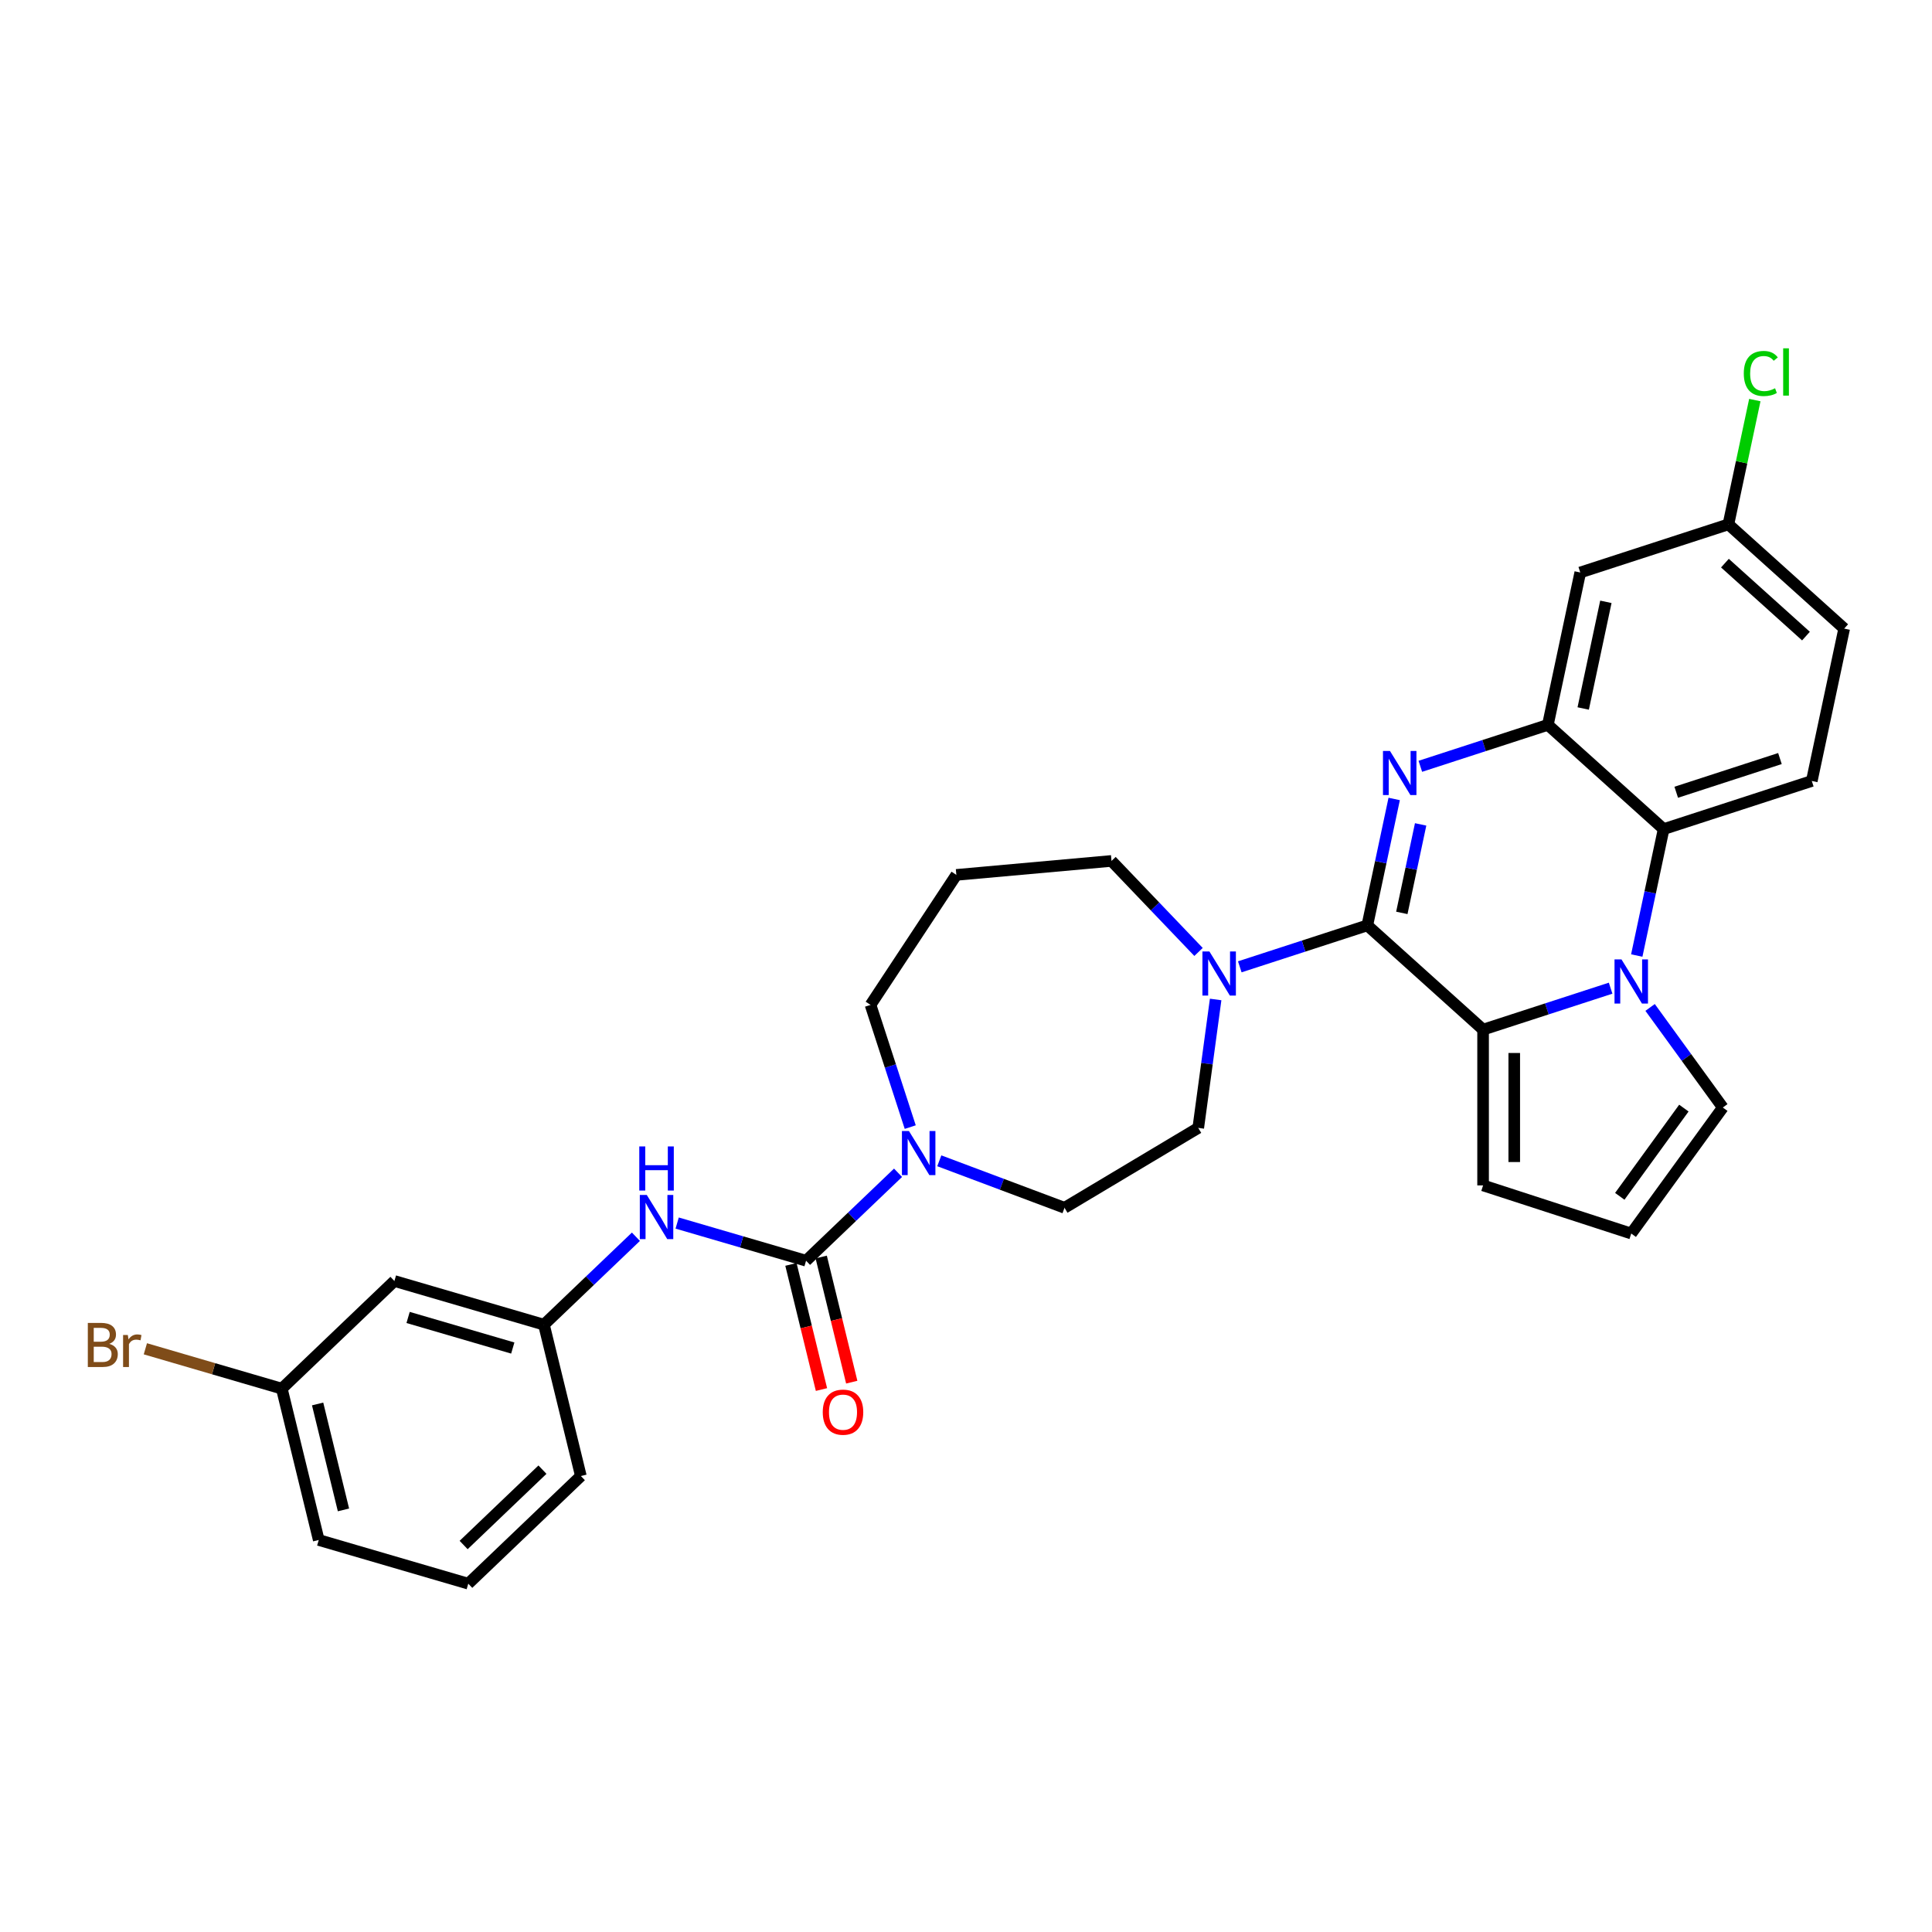 <?xml version='1.0' encoding='iso-8859-1'?>
<svg version='1.1' baseProfile='full'
              xmlns='http://www.w3.org/2000/svg'
                      xmlns:rdkit='http://www.rdkit.org/xml'
                      xmlns:xlink='http://www.w3.org/1999/xlink'
                  xml:space='preserve'
width='1000px' height='1000px' viewBox='0 0 1000 1000'>
<!-- END OF HEADER -->
<rect style='opacity:1.0;fill:#FFFFFF;stroke:none' width='1000' height='1000' x='0' y='0'> </rect>
<path class='bond-0' d='M 707.722,478.976 L 714.677,446.258' style='fill:none;fill-rule:evenodd;stroke:#000000;stroke-width:6px;stroke-linecap:butt;stroke-linejoin:miter;stroke-opacity:1' />
<path class='bond-0' d='M 714.677,446.258 L 721.631,413.539' style='fill:none;fill-rule:evenodd;stroke:#0000FF;stroke-width:6px;stroke-linecap:butt;stroke-linejoin:miter;stroke-opacity:1' />
<path class='bond-0' d='M 725.583,472.514 L 730.451,449.611' style='fill:none;fill-rule:evenodd;stroke:#000000;stroke-width:6px;stroke-linecap:butt;stroke-linejoin:miter;stroke-opacity:1' />
<path class='bond-0' d='M 730.451,449.611 L 735.319,426.708' style='fill:none;fill-rule:evenodd;stroke:#0000FF;stroke-width:6px;stroke-linecap:butt;stroke-linejoin:miter;stroke-opacity:1' />
<path class='bond-2' d='M 707.722,478.976 L 767.644,532.93' style='fill:none;fill-rule:evenodd;stroke:#000000;stroke-width:6px;stroke-linecap:butt;stroke-linejoin:miter;stroke-opacity:1' />
<path class='bond-6' d='M 707.722,478.976 L 674.717,489.7' style='fill:none;fill-rule:evenodd;stroke:#000000;stroke-width:6px;stroke-linecap:butt;stroke-linejoin:miter;stroke-opacity:1' />
<path class='bond-6' d='M 674.717,489.7 L 641.712,500.425' style='fill:none;fill-rule:evenodd;stroke:#0000FF;stroke-width:6px;stroke-linecap:butt;stroke-linejoin:miter;stroke-opacity:1' />
<path class='bond-3' d='M 735.162,396.637 L 768.168,385.913' style='fill:none;fill-rule:evenodd;stroke:#0000FF;stroke-width:6px;stroke-linecap:butt;stroke-linejoin:miter;stroke-opacity:1' />
<path class='bond-3' d='M 768.168,385.913 L 801.173,375.189' style='fill:none;fill-rule:evenodd;stroke:#000000;stroke-width:6px;stroke-linecap:butt;stroke-linejoin:miter;stroke-opacity:1' />
<path class='bond-1' d='M 833.654,511.482 L 800.649,522.206' style='fill:none;fill-rule:evenodd;stroke:#0000FF;stroke-width:6px;stroke-linecap:butt;stroke-linejoin:miter;stroke-opacity:1' />
<path class='bond-1' d='M 800.649,522.206 L 767.644,532.93' style='fill:none;fill-rule:evenodd;stroke:#000000;stroke-width:6px;stroke-linecap:butt;stroke-linejoin:miter;stroke-opacity:1' />
<path class='bond-5' d='M 847.186,494.58 L 854.14,461.861' style='fill:none;fill-rule:evenodd;stroke:#0000FF;stroke-width:6px;stroke-linecap:butt;stroke-linejoin:miter;stroke-opacity:1' />
<path class='bond-5' d='M 854.14,461.861 L 861.095,429.143' style='fill:none;fill-rule:evenodd;stroke:#000000;stroke-width:6px;stroke-linecap:butt;stroke-linejoin:miter;stroke-opacity:1' />
<path class='bond-10' d='M 854.09,521.447 L 872.908,547.347' style='fill:none;fill-rule:evenodd;stroke:#0000FF;stroke-width:6px;stroke-linecap:butt;stroke-linejoin:miter;stroke-opacity:1' />
<path class='bond-10' d='M 872.908,547.347 L 891.725,573.247' style='fill:none;fill-rule:evenodd;stroke:#000000;stroke-width:6px;stroke-linecap:butt;stroke-linejoin:miter;stroke-opacity:1' />
<path class='bond-11' d='M 767.644,532.93 L 767.644,613.563' style='fill:none;fill-rule:evenodd;stroke:#000000;stroke-width:6px;stroke-linecap:butt;stroke-linejoin:miter;stroke-opacity:1' />
<path class='bond-11' d='M 783.77,545.025 L 783.77,601.468' style='fill:none;fill-rule:evenodd;stroke:#000000;stroke-width:6px;stroke-linecap:butt;stroke-linejoin:miter;stroke-opacity:1' />
<path class='bond-9' d='M 801.173,375.189 L 817.937,296.318' style='fill:none;fill-rule:evenodd;stroke:#000000;stroke-width:6px;stroke-linecap:butt;stroke-linejoin:miter;stroke-opacity:1' />
<path class='bond-9' d='M 819.462,366.711 L 831.197,311.502' style='fill:none;fill-rule:evenodd;stroke:#000000;stroke-width:6px;stroke-linecap:butt;stroke-linejoin:miter;stroke-opacity:1' />
<path class='bond-31' d='M 801.173,375.189 L 861.095,429.143' style='fill:none;fill-rule:evenodd;stroke:#000000;stroke-width:6px;stroke-linecap:butt;stroke-linejoin:miter;stroke-opacity:1' />
<path class='bond-4' d='M 417.221,652.543 L 441.024,629.785' style='fill:none;fill-rule:evenodd;stroke:#000000;stroke-width:6px;stroke-linecap:butt;stroke-linejoin:miter;stroke-opacity:1' />
<path class='bond-4' d='M 441.024,629.785 L 464.826,607.028' style='fill:none;fill-rule:evenodd;stroke:#0000FF;stroke-width:6px;stroke-linecap:butt;stroke-linejoin:miter;stroke-opacity:1' />
<path class='bond-8' d='M 417.221,652.543 L 383.86,642.796' style='fill:none;fill-rule:evenodd;stroke:#000000;stroke-width:6px;stroke-linecap:butt;stroke-linejoin:miter;stroke-opacity:1' />
<path class='bond-8' d='M 383.86,642.796 L 350.499,633.05' style='fill:none;fill-rule:evenodd;stroke:#0000FF;stroke-width:6px;stroke-linecap:butt;stroke-linejoin:miter;stroke-opacity:1' />
<path class='bond-14' d='M 409.388,654.454 L 417.291,686.84' style='fill:none;fill-rule:evenodd;stroke:#000000;stroke-width:6px;stroke-linecap:butt;stroke-linejoin:miter;stroke-opacity:1' />
<path class='bond-14' d='M 417.291,686.84 L 425.194,719.226' style='fill:none;fill-rule:evenodd;stroke:#FF0000;stroke-width:6px;stroke-linecap:butt;stroke-linejoin:miter;stroke-opacity:1' />
<path class='bond-14' d='M 425.054,650.631 L 432.958,683.017' style='fill:none;fill-rule:evenodd;stroke:#000000;stroke-width:6px;stroke-linecap:butt;stroke-linejoin:miter;stroke-opacity:1' />
<path class='bond-14' d='M 432.958,683.017 L 440.861,715.403' style='fill:none;fill-rule:evenodd;stroke:#FF0000;stroke-width:6px;stroke-linecap:butt;stroke-linejoin:miter;stroke-opacity:1' />
<path class='bond-12' d='M 861.095,429.143 L 937.781,404.226' style='fill:none;fill-rule:evenodd;stroke:#000000;stroke-width:6px;stroke-linecap:butt;stroke-linejoin:miter;stroke-opacity:1' />
<path class='bond-12' d='M 867.614,410.068 L 921.295,392.626' style='fill:none;fill-rule:evenodd;stroke:#000000;stroke-width:6px;stroke-linecap:butt;stroke-linejoin:miter;stroke-opacity:1' />
<path class='bond-15' d='M 629.216,517.327 L 624.714,550.562' style='fill:none;fill-rule:evenodd;stroke:#0000FF;stroke-width:6px;stroke-linecap:butt;stroke-linejoin:miter;stroke-opacity:1' />
<path class='bond-15' d='M 624.714,550.562 L 620.212,583.796' style='fill:none;fill-rule:evenodd;stroke:#000000;stroke-width:6px;stroke-linecap:butt;stroke-linejoin:miter;stroke-opacity:1' />
<path class='bond-23' d='M 620.36,492.727 L 597.837,469.17' style='fill:none;fill-rule:evenodd;stroke:#0000FF;stroke-width:6px;stroke-linecap:butt;stroke-linejoin:miter;stroke-opacity:1' />
<path class='bond-23' d='M 597.837,469.17 L 575.314,445.612' style='fill:none;fill-rule:evenodd;stroke:#000000;stroke-width:6px;stroke-linecap:butt;stroke-linejoin:miter;stroke-opacity:1' />
<path class='bond-7' d='M 486.178,600.827 L 518.585,612.99' style='fill:none;fill-rule:evenodd;stroke:#0000FF;stroke-width:6px;stroke-linecap:butt;stroke-linejoin:miter;stroke-opacity:1' />
<path class='bond-7' d='M 518.585,612.99 L 550.993,625.153' style='fill:none;fill-rule:evenodd;stroke:#000000;stroke-width:6px;stroke-linecap:butt;stroke-linejoin:miter;stroke-opacity:1' />
<path class='bond-32' d='M 471.137,583.387 L 460.861,551.761' style='fill:none;fill-rule:evenodd;stroke:#0000FF;stroke-width:6px;stroke-linecap:butt;stroke-linejoin:miter;stroke-opacity:1' />
<path class='bond-32' d='M 460.861,551.761 L 450.585,520.134' style='fill:none;fill-rule:evenodd;stroke:#000000;stroke-width:6px;stroke-linecap:butt;stroke-linejoin:miter;stroke-opacity:1' />
<path class='bond-17' d='M 329.148,640.138 L 305.345,662.896' style='fill:none;fill-rule:evenodd;stroke:#0000FF;stroke-width:6px;stroke-linecap:butt;stroke-linejoin:miter;stroke-opacity:1' />
<path class='bond-17' d='M 305.345,662.896 L 281.543,685.653' style='fill:none;fill-rule:evenodd;stroke:#000000;stroke-width:6px;stroke-linecap:butt;stroke-linejoin:miter;stroke-opacity:1' />
<path class='bond-19' d='M 817.937,296.318 L 894.624,271.401' style='fill:none;fill-rule:evenodd;stroke:#000000;stroke-width:6px;stroke-linecap:butt;stroke-linejoin:miter;stroke-opacity:1' />
<path class='bond-30' d='M 891.725,573.247 L 844.33,638.48' style='fill:none;fill-rule:evenodd;stroke:#000000;stroke-width:6px;stroke-linecap:butt;stroke-linejoin:miter;stroke-opacity:1' />
<path class='bond-30' d='M 871.569,573.553 L 838.393,619.216' style='fill:none;fill-rule:evenodd;stroke:#000000;stroke-width:6px;stroke-linecap:butt;stroke-linejoin:miter;stroke-opacity:1' />
<path class='bond-13' d='M 767.644,613.563 L 844.33,638.48' style='fill:none;fill-rule:evenodd;stroke:#000000;stroke-width:6px;stroke-linecap:butt;stroke-linejoin:miter;stroke-opacity:1' />
<path class='bond-22' d='M 937.781,404.226 L 954.545,325.355' style='fill:none;fill-rule:evenodd;stroke:#000000;stroke-width:6px;stroke-linecap:butt;stroke-linejoin:miter;stroke-opacity:1' />
<path class='bond-16' d='M 620.212,583.796 L 550.993,625.153' style='fill:none;fill-rule:evenodd;stroke:#000000;stroke-width:6px;stroke-linecap:butt;stroke-linejoin:miter;stroke-opacity:1' />
<path class='bond-18' d='M 281.543,685.653 L 204.145,663.042' style='fill:none;fill-rule:evenodd;stroke:#000000;stroke-width:6px;stroke-linecap:butt;stroke-linejoin:miter;stroke-opacity:1' />
<path class='bond-18' d='M 265.411,697.741 L 211.233,681.913' style='fill:none;fill-rule:evenodd;stroke:#000000;stroke-width:6px;stroke-linecap:butt;stroke-linejoin:miter;stroke-opacity:1' />
<path class='bond-28' d='M 281.543,685.653 L 300.659,763.987' style='fill:none;fill-rule:evenodd;stroke:#000000;stroke-width:6px;stroke-linecap:butt;stroke-linejoin:miter;stroke-opacity:1' />
<path class='bond-21' d='M 204.145,663.042 L 145.864,718.764' style='fill:none;fill-rule:evenodd;stroke:#000000;stroke-width:6px;stroke-linecap:butt;stroke-linejoin:miter;stroke-opacity:1' />
<path class='bond-25' d='M 894.624,271.401 L 901.46,239.239' style='fill:none;fill-rule:evenodd;stroke:#000000;stroke-width:6px;stroke-linecap:butt;stroke-linejoin:miter;stroke-opacity:1' />
<path class='bond-25' d='M 901.46,239.239 L 908.296,207.077' style='fill:none;fill-rule:evenodd;stroke:#00CC00;stroke-width:6px;stroke-linecap:butt;stroke-linejoin:miter;stroke-opacity:1' />
<path class='bond-33' d='M 894.624,271.401 L 954.545,325.355' style='fill:none;fill-rule:evenodd;stroke:#000000;stroke-width:6px;stroke-linecap:butt;stroke-linejoin:miter;stroke-opacity:1' />
<path class='bond-33' d='M 892.821,291.479 L 934.766,329.246' style='fill:none;fill-rule:evenodd;stroke:#000000;stroke-width:6px;stroke-linecap:butt;stroke-linejoin:miter;stroke-opacity:1' />
<path class='bond-20' d='M 495.005,452.84 L 575.314,445.612' style='fill:none;fill-rule:evenodd;stroke:#000000;stroke-width:6px;stroke-linecap:butt;stroke-linejoin:miter;stroke-opacity:1' />
<path class='bond-24' d='M 495.005,452.84 L 450.585,520.134' style='fill:none;fill-rule:evenodd;stroke:#000000;stroke-width:6px;stroke-linecap:butt;stroke-linejoin:miter;stroke-opacity:1' />
<path class='bond-26' d='M 145.864,718.764 L 110.552,708.448' style='fill:none;fill-rule:evenodd;stroke:#000000;stroke-width:6px;stroke-linecap:butt;stroke-linejoin:miter;stroke-opacity:1' />
<path class='bond-26' d='M 110.552,708.448 L 75.24,698.131' style='fill:none;fill-rule:evenodd;stroke:#7F4C19;stroke-width:6px;stroke-linecap:butt;stroke-linejoin:miter;stroke-opacity:1' />
<path class='bond-34' d='M 145.864,718.764 L 164.981,797.098' style='fill:none;fill-rule:evenodd;stroke:#000000;stroke-width:6px;stroke-linecap:butt;stroke-linejoin:miter;stroke-opacity:1' />
<path class='bond-34' d='M 164.399,726.691 L 177.78,781.525' style='fill:none;fill-rule:evenodd;stroke:#000000;stroke-width:6px;stroke-linecap:butt;stroke-linejoin:miter;stroke-opacity:1' />
<path class='bond-27' d='M 242.378,819.71 L 300.659,763.987' style='fill:none;fill-rule:evenodd;stroke:#000000;stroke-width:6px;stroke-linecap:butt;stroke-linejoin:miter;stroke-opacity:1' />
<path class='bond-27' d='M 239.976,799.695 L 280.773,760.689' style='fill:none;fill-rule:evenodd;stroke:#000000;stroke-width:6px;stroke-linecap:butt;stroke-linejoin:miter;stroke-opacity:1' />
<path class='bond-29' d='M 242.378,819.71 L 164.981,797.098' style='fill:none;fill-rule:evenodd;stroke:#000000;stroke-width:6px;stroke-linecap:butt;stroke-linejoin:miter;stroke-opacity:1' />
<path  class='atom-1' d='M 719.439 388.688
L 726.922 400.783
Q 727.664 401.976, 728.857 404.137
Q 730.05 406.298, 730.115 406.427
L 730.115 388.688
L 733.147 388.688
L 733.147 411.523
L 730.018 411.523
L 721.987 398.3
Q 721.052 396.751, 720.052 394.977
Q 719.084 393.204, 718.794 392.655
L 718.794 411.523
L 715.827 411.523
L 715.827 388.688
L 719.439 388.688
' fill='#0000FF'/>
<path  class='atom-2' d='M 839.283 496.596
L 846.765 508.691
Q 847.507 509.884, 848.7 512.045
Q 849.894 514.206, 849.958 514.335
L 849.958 496.596
L 852.99 496.596
L 852.99 519.431
L 849.862 519.431
L 841.831 506.207
Q 840.895 504.659, 839.895 502.885
Q 838.928 501.111, 838.638 500.563
L 838.638 519.431
L 835.67 519.431
L 835.67 496.596
L 839.283 496.596
' fill='#0000FF'/>
<path  class='atom-7' d='M 625.988 492.476
L 633.471 504.571
Q 634.213 505.764, 635.406 507.925
Q 636.599 510.086, 636.664 510.215
L 636.664 492.476
L 639.696 492.476
L 639.696 515.311
L 636.567 515.311
L 628.536 502.087
Q 627.601 500.539, 626.601 498.765
Q 625.633 496.991, 625.343 496.443
L 625.343 515.311
L 622.376 515.311
L 622.376 492.476
L 625.988 492.476
' fill='#0000FF'/>
<path  class='atom-8' d='M 470.454 585.403
L 477.937 597.498
Q 478.679 598.691, 479.872 600.852
Q 481.066 603.013, 481.13 603.142
L 481.13 585.403
L 484.162 585.403
L 484.162 608.238
L 481.033 608.238
L 473.002 595.014
Q 472.067 593.466, 471.067 591.692
Q 470.1 589.918, 469.809 589.37
L 469.809 608.238
L 466.842 608.238
L 466.842 585.403
L 470.454 585.403
' fill='#0000FF'/>
<path  class='atom-9' d='M 334.776 618.514
L 342.259 630.608
Q 343.001 631.802, 344.194 633.963
Q 345.387 636.124, 345.452 636.253
L 345.452 618.514
L 348.484 618.514
L 348.484 641.349
L 345.355 641.349
L 337.324 628.125
Q 336.389 626.577, 335.389 624.803
Q 334.421 623.029, 334.131 622.481
L 334.131 641.349
L 331.164 641.349
L 331.164 618.514
L 334.776 618.514
' fill='#0000FF'/>
<path  class='atom-9' d='M 330.89 593.395
L 333.986 593.395
L 333.986 603.103
L 345.662 603.103
L 345.662 593.395
L 348.758 593.395
L 348.758 616.23
L 345.662 616.23
L 345.662 605.683
L 333.986 605.683
L 333.986 616.23
L 330.89 616.23
L 330.89 593.395
' fill='#0000FF'/>
<path  class='atom-15' d='M 425.855 730.941
Q 425.855 725.458, 428.565 722.394
Q 431.274 719.33, 436.338 719.33
Q 441.401 719.33, 444.11 722.394
Q 446.82 725.458, 446.82 730.941
Q 446.82 736.489, 444.078 739.649
Q 441.337 742.778, 436.338 742.778
Q 431.306 742.778, 428.565 739.649
Q 425.855 736.521, 425.855 730.941
M 436.338 740.198
Q 439.821 740.198, 441.692 737.876
Q 443.594 735.521, 443.594 730.941
Q 443.594 726.458, 441.692 724.2
Q 439.821 721.91, 436.338 721.91
Q 432.854 721.91, 430.951 724.168
Q 429.081 726.426, 429.081 730.941
Q 429.081 735.553, 430.951 737.876
Q 432.854 740.198, 436.338 740.198
' fill='#FF0000'/>
<path  class='atom-26' d='M 902.583 193.321
Q 902.583 187.644, 905.228 184.677
Q 907.905 181.677, 912.969 181.677
Q 917.677 181.677, 920.193 184.999
L 918.065 186.741
Q 916.226 184.322, 912.969 184.322
Q 909.517 184.322, 907.679 186.644
Q 905.873 188.934, 905.873 193.321
Q 905.873 197.836, 907.744 200.158
Q 909.646 202.481, 913.323 202.481
Q 915.839 202.481, 918.774 200.965
L 919.677 203.384
Q 918.484 204.158, 916.678 204.609
Q 914.871 205.061, 912.872 205.061
Q 907.905 205.061, 905.228 202.029
Q 902.583 198.997, 902.583 193.321
' fill='#00CC00'/>
<path  class='atom-26' d='M 922.967 180.29
L 925.934 180.29
L 925.934 204.771
L 922.967 204.771
L 922.967 180.29
' fill='#00CC00'/>
<path  class='atom-27' d='M 56.55 695.572
Q 58.743 696.185, 59.839 697.539
Q 60.968 698.862, 60.968 700.829
Q 60.968 703.99, 58.936 705.796
Q 56.937 707.57, 53.131 707.57
L 45.455 707.57
L 45.455 684.735
L 52.195 684.735
Q 56.098 684.735, 58.066 686.315
Q 60.033 687.896, 60.033 690.798
Q 60.033 694.249, 56.55 695.572
M 48.519 687.315
L 48.519 694.475
L 52.195 694.475
Q 54.453 694.475, 55.614 693.572
Q 56.808 692.637, 56.808 690.798
Q 56.808 687.315, 52.195 687.315
L 48.519 687.315
M 53.131 704.99
Q 55.356 704.99, 56.55 703.925
Q 57.743 702.861, 57.743 700.829
Q 57.743 698.958, 56.421 698.023
Q 55.13 697.055, 52.647 697.055
L 48.519 697.055
L 48.519 704.99
L 53.131 704.99
' fill='#7F4C19'/>
<path  class='atom-27' d='M 66.161 690.992
L 66.516 693.282
Q 68.257 690.702, 71.096 690.702
Q 71.999 690.702, 73.225 691.024
L 72.741 693.733
Q 71.354 693.411, 70.58 693.411
Q 69.225 693.411, 68.322 693.959
Q 67.451 694.475, 66.742 695.733
L 66.742 707.57
L 63.71 707.57
L 63.71 690.992
L 66.161 690.992
' fill='#7F4C19'/>
</svg>
